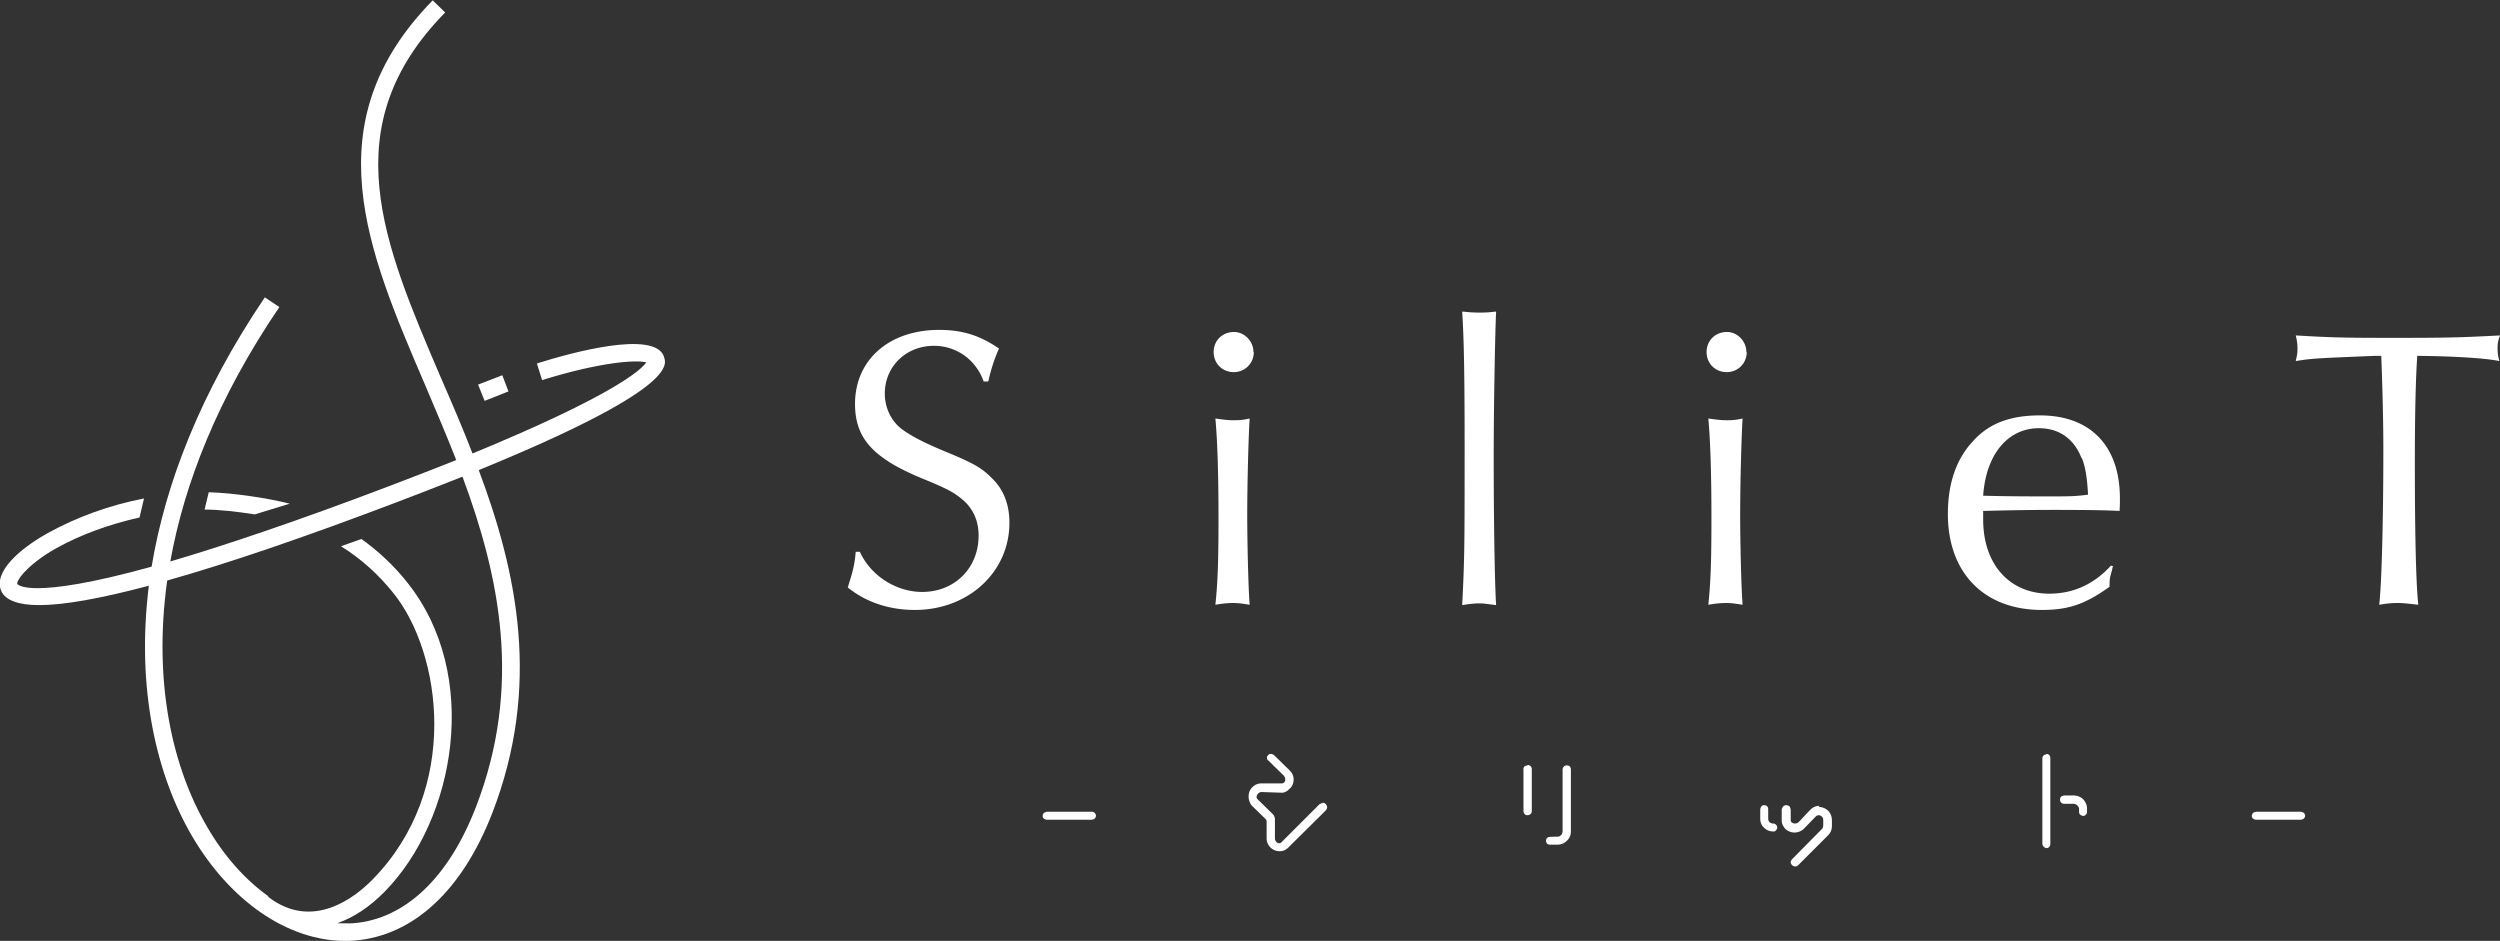 <svg id="_レイヤー_2" data-name="レイヤー 2" xmlns="http://www.w3.org/2000/svg" width="72.22" height="27.18"><rect width="100%" height="100%" fill="#333333" stroke="none"/><defs><style>.cls-1{fill:#fff}</style></defs><g id="_デザイン" data-name="デザイン"><path class="cls-1" d="M28.42 11.03c-.22-.63-.78-1.04-1.44-1.04-.81 0-1.42.6-1.42 1.38 0 .4.18.8.51 1.04.28.2.62.38 1.3.66.77.32.99.45 1.27.73.35.33.52.77.52 1.3 0 1.43-1.19 2.52-2.73 2.52-.74 0-1.41-.22-1.94-.65.16-.5.2-.68.23-1.03h.12c.31.69 1.05 1.16 1.8 1.16.93 0 1.63-.68 1.63-1.63 0-.4-.14-.73-.4-.98-.28-.25-.45-.35-1.26-.68-1.39-.58-1.91-1.15-1.91-2.14 0-1.28.99-2.14 2.43-2.14.67 0 1.18.16 1.73.54-.14.3-.25.67-.31.95h-.12Zm7.8-.86c0 .32-.25.58-.58.58s-.58-.25-.58-.58.25-.58.59-.58c.3 0 .56.27.56.58Zm-.58 1.97c.17 0 .28-.01.46-.05-.03.45-.07 1.83-.07 2.79 0 .74.03 2.09.07 2.59-.2-.03-.31-.05-.47-.05-.15 0-.28.01-.52.05.07-.65.09-1.3.09-2.49 0-1.29-.03-2.24-.09-2.89.22.03.35.05.53.05Zm7.11-3.11c.2 0 .29-.01.47-.03-.03.6-.07 2.8-.07 4.16 0 1.91.03 3.71.07 4.32-.25-.03-.36-.05-.48-.05s-.24.01-.5.05c.07-1.38.07-1.74.07-4.6 0-2.1-.02-3.09-.07-3.88.21.02.31.03.51.03Zm7.71 1.14c0 .32-.25.58-.58.58s-.58-.25-.58-.58.25-.58.59-.58c.3 0 .56.27.56.58Zm-.58 1.97c.17 0 .28-.01.46-.05-.03.45-.07 1.83-.07 2.79 0 .74.03 2.09.07 2.59-.2-.03-.31-.05-.47-.05-.15 0-.28.01-.52.05.07-.65.09-1.3.09-2.49 0-1.29-.03-2.24-.09-2.89.22.03.35.05.53.05Zm11.15 4.24-.02.1c-.06.2-.07.24-.07.47-.71.51-1.19.67-1.96.67-1.66 0-2.71-1.07-2.71-2.77 0-.88.24-1.59.73-2.11.46-.51 1.07-.74 1.93-.74 1.46 0 2.31.88 2.31 2.4 0 .08 0 .22-.01.36-.37-.02-.91-.03-1.88-.03-.71 0-1.28.01-2.06.03v.25c0 1.29.76 2.14 1.91 2.14.7 0 1.3-.28 1.78-.81l.07.02Zm-.9-3.15c-.22-.56-.65-.86-1.23-.86-.9 0-1.53.76-1.61 1.95.35.01.88.02 1.76.02.76 0 .88 0 1.27-.05-.03-.52-.08-.81-.18-1.06Zm8.47-2.95c-1.68.07-1.78.07-2.28.15.03-.14.05-.22.05-.35s-.01-.22-.05-.39c1.03.06 1.35.07 2.81.07 1.61 0 1.94-.01 3.09-.07-.06.16-.07.24-.07.37s.01.21.05.37c-.38-.08-1.26-.14-2.37-.15-.05.71-.07 1.87-.07 3.05 0 1.98.03 3.52.1 4.14-.28-.03-.42-.05-.59-.05-.18 0-.3.01-.54.05.07-.55.12-2.43.12-4.46 0-.8-.02-1.66-.06-2.73h-.18ZM31.54 23.45h-1.3s-.06.02-.08.03c-.02.02-.04.06-.04.09 0 .04.02.07.04.08.02.01.04.03.08.03h1.3s.06-.01.08-.03c.02-.02.04-.05.04-.08s-.01-.06-.04-.09a.114.114 0 0 0-.08-.03Zm6.66-.25s-.07.02-.09.04l-1.1 1.1s-.03.02-.04.02c-.04 0-.08-.01-.1-.04a.15.15 0 0 1-.04-.11v-.57s-.02-.08-.05-.11l-.46-.45s-.02-.02-.02-.04c0-.04.01-.08.04-.11s.06-.05.1-.05l.59.02c.09 0 .16-.05.22-.11.08-.07.12-.16.12-.27s-.04-.19-.12-.27l-.44-.43s-.05-.04-.09-.04c-.04 0-.07.01-.08.03a.09.09 0 0 0-.04.08c0 .04.02.07.04.08l.45.44s.04.06.04.1-.01.07-.04.1c-.01.01-.03.02-.05.02h-.59c-.1 0-.19.03-.27.11-.08.08-.11.16-.11.28 0 .08.03.16.08.24l.42.41s.02.03.02.06v.48c0 .11.04.2.11.27s.16.11.27.11c.09 0 .16-.03.23-.09l1.1-1.09c.05-.06.05-.12 0-.18a.128.128 0 0 0-.1-.04Zm6.46 1.09s.01.06.03.08c.02.02.05.03.08.03H45c.1 0 .19-.04.26-.11.08-.07.12-.16.12-.27v-1.79c0-.08-.05-.12-.12-.12-.04 0-.06.02-.08.03-.02.02-.04.06-.04.09v1.79s-.01.08-.04.1c-.03.03-.06.05-.1.05-.09 0-.18 0-.24.01-.08 0-.1.08-.1.11Zm-.53-2.18s-.07.01-.09.03c-.02.02-.04.06-.03.12v1.18s.01.06.03.07c.02.03.05.04.09.04.03 0 .06-.01.09-.04.02-.02.03-.05.03-.08v-1.21c0-.07-.05-.12-.12-.12Zm8.43 1.17c-.09 0-.17.03-.24.09-.04.04-.1.1-.22.23-.11.12-.14.15-.14.15-.03.02-.06.04-.1.04-.04 0-.07-.01-.1-.03-.02-.02-.03-.04-.03-.06v-.31s-.01-.07-.04-.1c-.03-.02-.06-.03-.09-.03s-.06.01-.09.04c-.02.03-.04.06-.04.1v.31c0 .08.04.16.1.23a.386.386 0 0 0 .54 0l.36-.37s.04-.02.06-.02c.04 0 .07.01.1.04s.04.06.04.1v.16s-.01.07-.03.09l-.86.87s-.05.05-.05.09c0 .03.01.06.04.09s.06.04.09.04.06-.01.09-.04l.86-.86a.37.37 0 0 0 .11-.28v-.16c0-.1-.04-.2-.11-.27a.405.405 0 0 0-.27-.11Zm-1.34.51h-.01c-.03 0-.07-.02-.09-.04-.03-.03-.04-.06-.04-.11v-.26c0-.08-.05-.12-.12-.12a.09.09 0 0 0-.08.04c-.02.03-.03.06-.03.1v.24c0 .11.03.2.11.27.07.07.16.11.27.11.03 0 .06-.01.07-.03.02-.02.04-.05.04-.08s-.01-.06-.03-.08c-.02-.02-.04-.04-.09-.04Zm8.69-.81h-.28s-.06.01-.08.03c-.03.02-.04.05-.04.09 0 .07.05.12.12.12h.28s.07.01.1.05c.03.03.05.06.05.09v.09s0 .06.03.08c.02.02.06.04.09.04s.05-.01.08-.04c.02-.02.03-.05.03-.08v-.09c0-.1-.04-.19-.11-.27a.405.405 0 0 0-.27-.11Zm-.79-1.19s-.06.01-.08.03c-.02.02-.04.05-.04.08v2.47c0 .05.03.08.04.09.02.02.05.04.08.04s.06-.01.08-.04c.02-.02.03-.05.03-.09V21.9c0-.07-.04-.12-.12-.12Zm7.43 1.69s-.05-.03-.08-.03h-1.3s-.06.02-.08.03c-.02.02-.04.06-.04.09 0 .04.02.07.04.08.02.01.04.03.08.03h1.3s.06-.01.08-.03c.02-.02.04-.05.04-.08s-.01-.06-.04-.09ZM14.69 11.31l-.18-.47c-.23.09-.46.18-.7.27l.19.47c.23-.09.46-.18.68-.27Z"/><path class="cls-1" d="M19.18 10.3c-.27-.77-2.66-.12-3.67.2l.15.48c1.71-.53 2.74-.59 3.01-.51-.13.19-.87.92-5.02 2.63-.29-.75-.6-1.47-.91-2.18-1.67-3.9-3.12-7.26.12-10.56L12.5.01c-3.47 3.54-1.89 7.22-.22 11.11.3.71.61 1.43.9 2.17-.58.23-1.22.48-1.93.75-2.76 1.05-4.81 1.73-6.33 2.18.4-2.24 1.37-4.73 3.15-7.35l-.42-.28c-1.88 2.78-2.88 5.42-3.27 7.78-3.58.99-3.88.5-3.88.5-.04-.09.3-.57 1.12-1.03.72-.4 1.55-.7 2.41-.89l.13-.55c-.99.19-1.95.54-2.78 1-.81.45-1.59 1.13-1.34 1.68.12.26.49.4 1.09.4.72 0 1.78-.19 3.17-.56-.37 2.97.22 5.47 1.24 7.22 1.11 1.9 2.78 3.04 4.43 3.04.09 0 .19 0 .28-.01 1.69-.14 3.1-1.44 3.97-3.68 1.42-3.67.72-6.95-.39-9.91 5.67-2.32 5.44-3.03 5.35-3.27ZM7.75 25.89c-.67-.48-1.28-1.16-1.77-2.01-1-1.71-1.56-4.18-1.15-7.11 1.74-.49 3.94-1.24 6.6-2.25.71-.27 1.35-.52 1.93-.75 1.07 2.88 1.74 6.04.39 9.54-.79 2.05-2.05 3.24-3.54 3.36-.16.01-.31 0-.47 0 .47-.16.94-.47 1.38-.92 2.03-2.07 2.79-6.25.64-8.93-.38-.48-.83-.9-1.32-1.25l-.59.21c.58.36 1.09.82 1.52 1.36 1.38 1.72 1.96 5.65-.61 8.27-.47.48-1.71 1.5-3.01.5Z"/><path class="cls-1" d="m6.03 14.22-.12.5c.41 0 .95.06 1.45.14l1.01-.31c-.63-.16-1.62-.31-2.34-.33Z"/></g></svg>